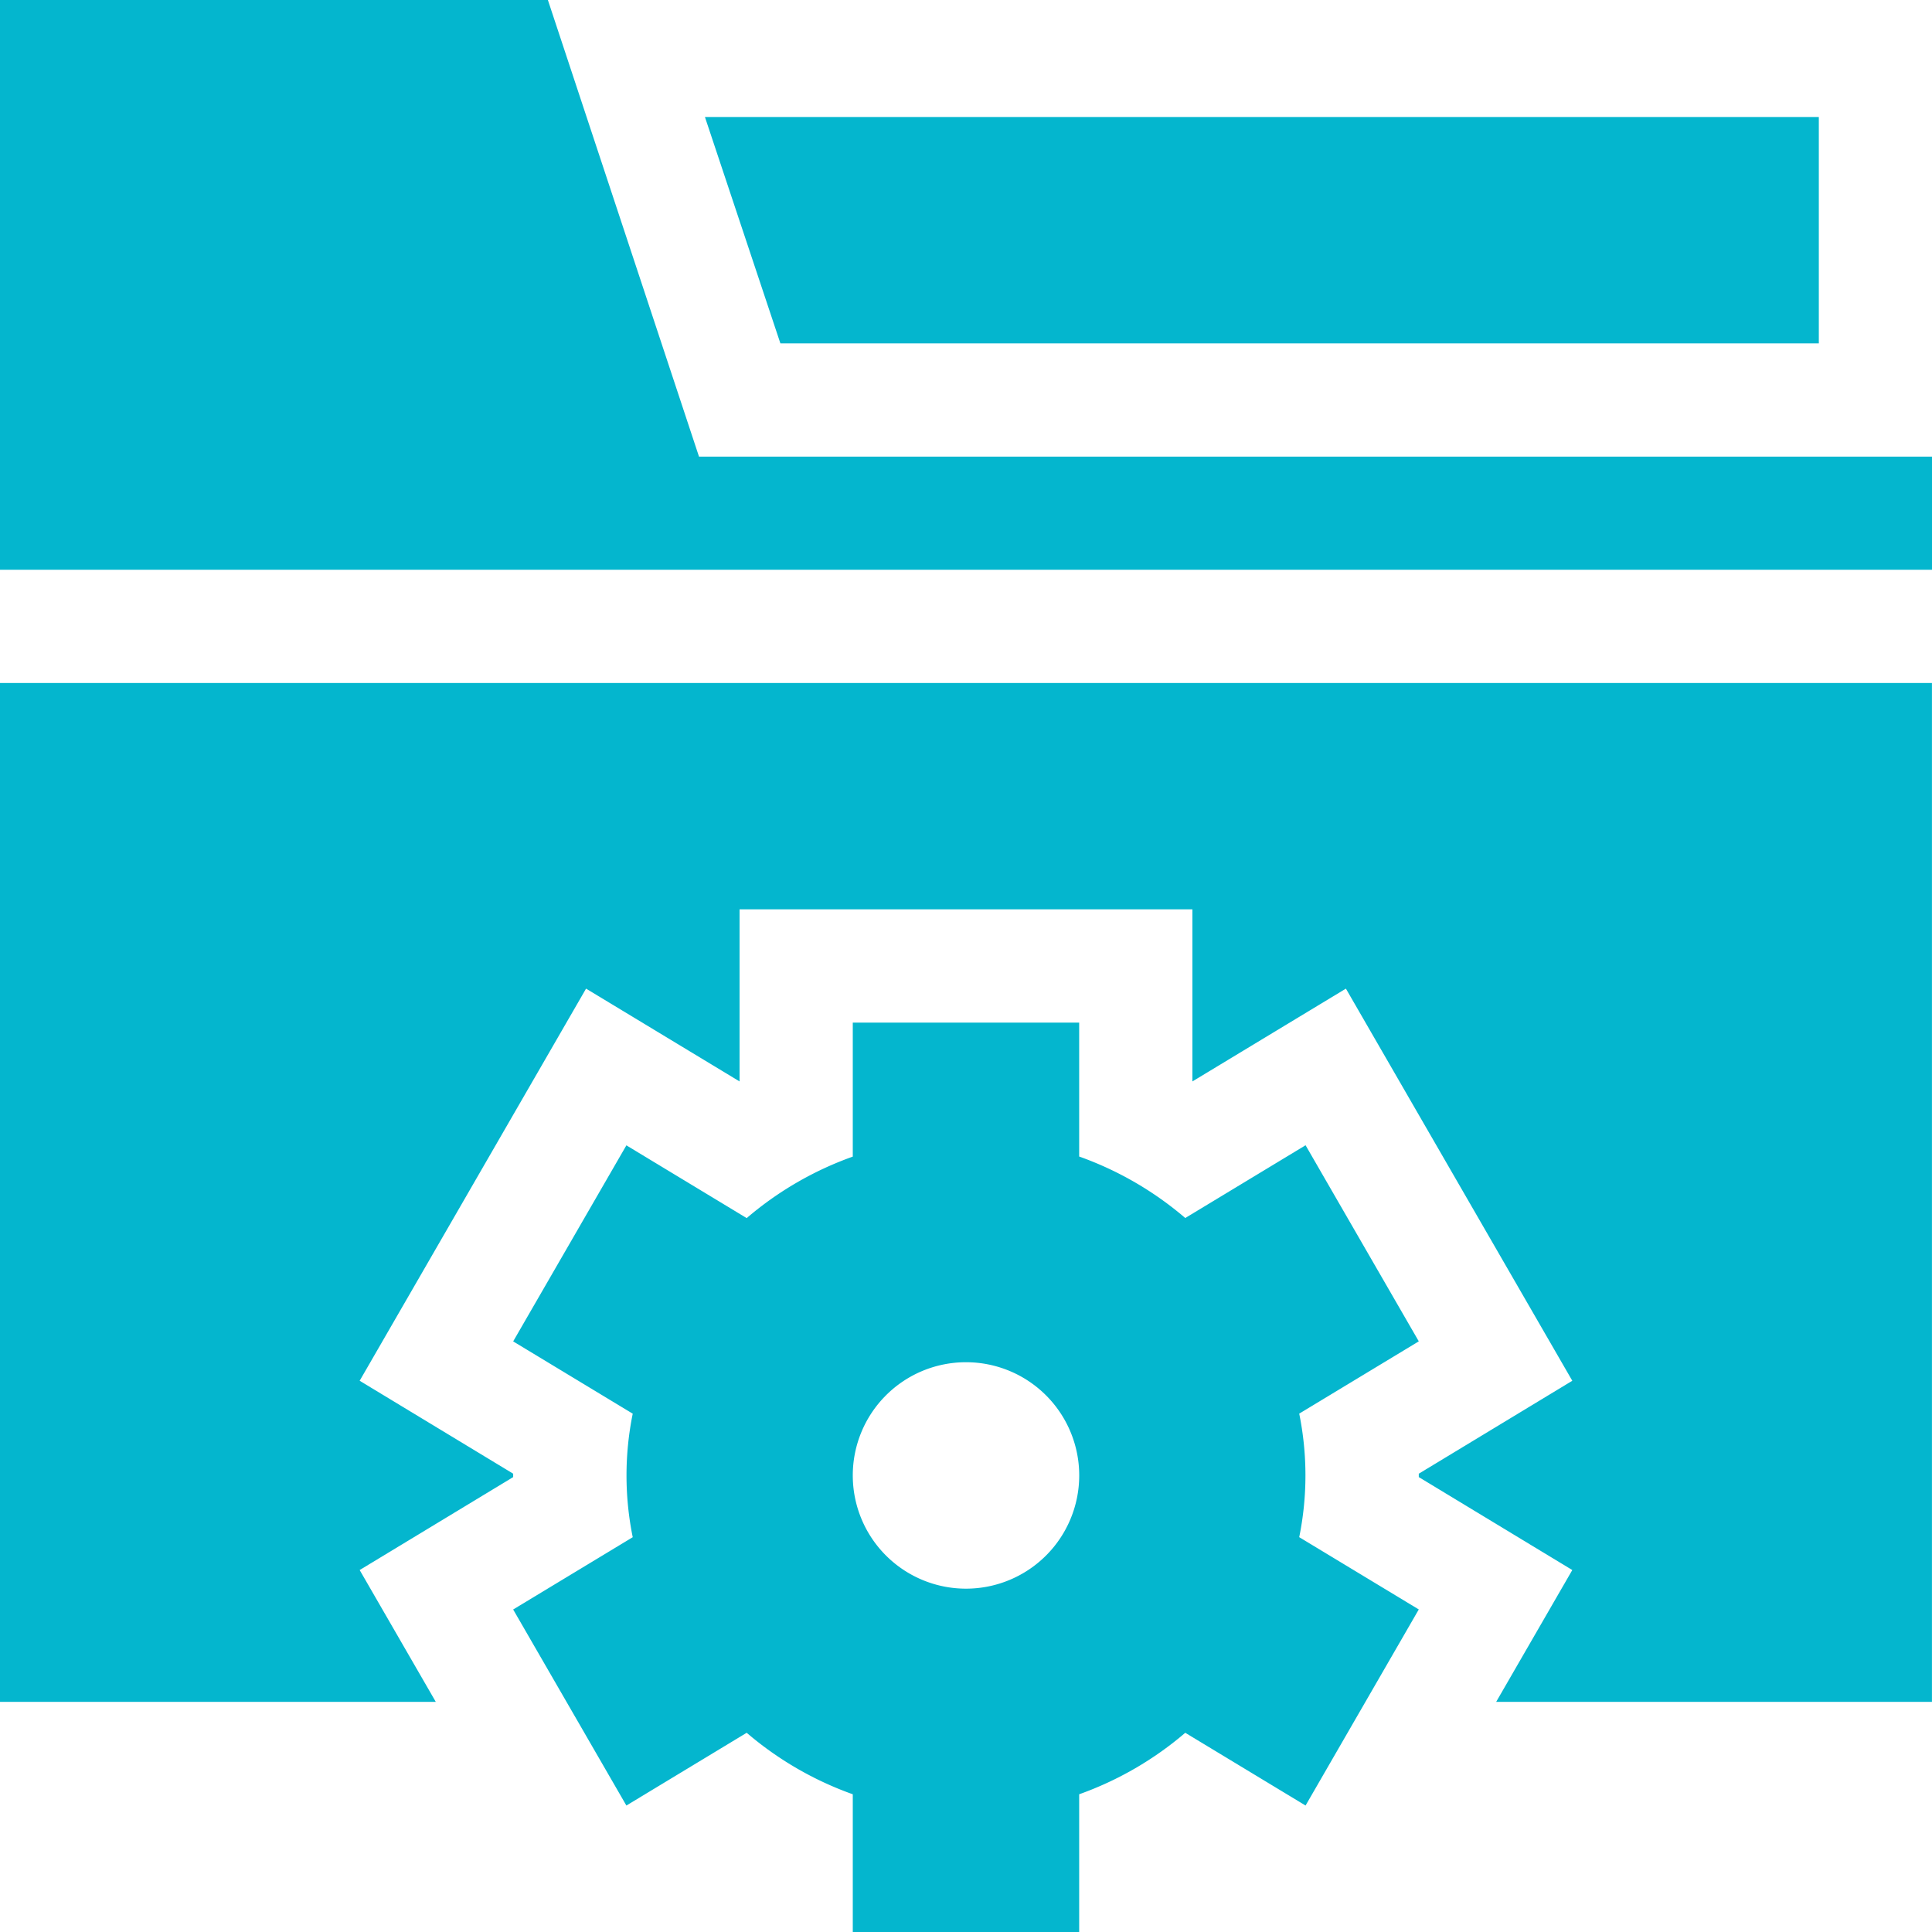 <svg xmlns="http://www.w3.org/2000/svg" width="42.012" height="42.012" viewBox="0 0 42.012 42.012"><path d="M211.031,35.923V31H186.809l1.641,4.923Zm0,0" transform="translate(-171.48 -28.456)" fill="#04b6ce"/><path d="M15.2,9.929,11.914,0H0V12.39H42.012V9.929Zm0,0" fill="#04b6ce"/><path d="M138.462,288.025l2.616-1.582a7.325,7.325,0,0,0,2.307,1.337v3h4.923v-3a7.328,7.328,0,0,0,2.307-1.337l2.616,1.582,2.462-4.264-2.6-1.572a6.735,6.735,0,0,0,0-2.686l2.6-1.572-2.462-4.264-2.616,1.582a7.324,7.324,0,0,0-2.307-1.337V271h-4.923v2.914a7.328,7.328,0,0,0-2.307,1.337l-2.616-1.582L136,277.932l2.6,1.572a6.735,6.735,0,0,0,0,2.686l-2.6,1.572Zm7.385-9.64a2.462,2.462,0,1,1-2.462,2.462A2.461,2.461,0,0,1,145.847,278.385Zm0,0" transform="translate(-124.841 -248.763)" fill="#04b6ce"/><path d="M0,203.155H9.476l-1.655-2.866,3.338-2.021v-.074l-3.338-2.021,4.923-8.527,3.338,2.018v-3.742h9.847v3.742l3.338-2.018,4.923,8.527-3.338,2.021v.074l3.338,2.021-1.655,2.866h9.476V181H0Zm0,0" transform="translate(0 -166.148)" fill="#04b6ce"/></svg>